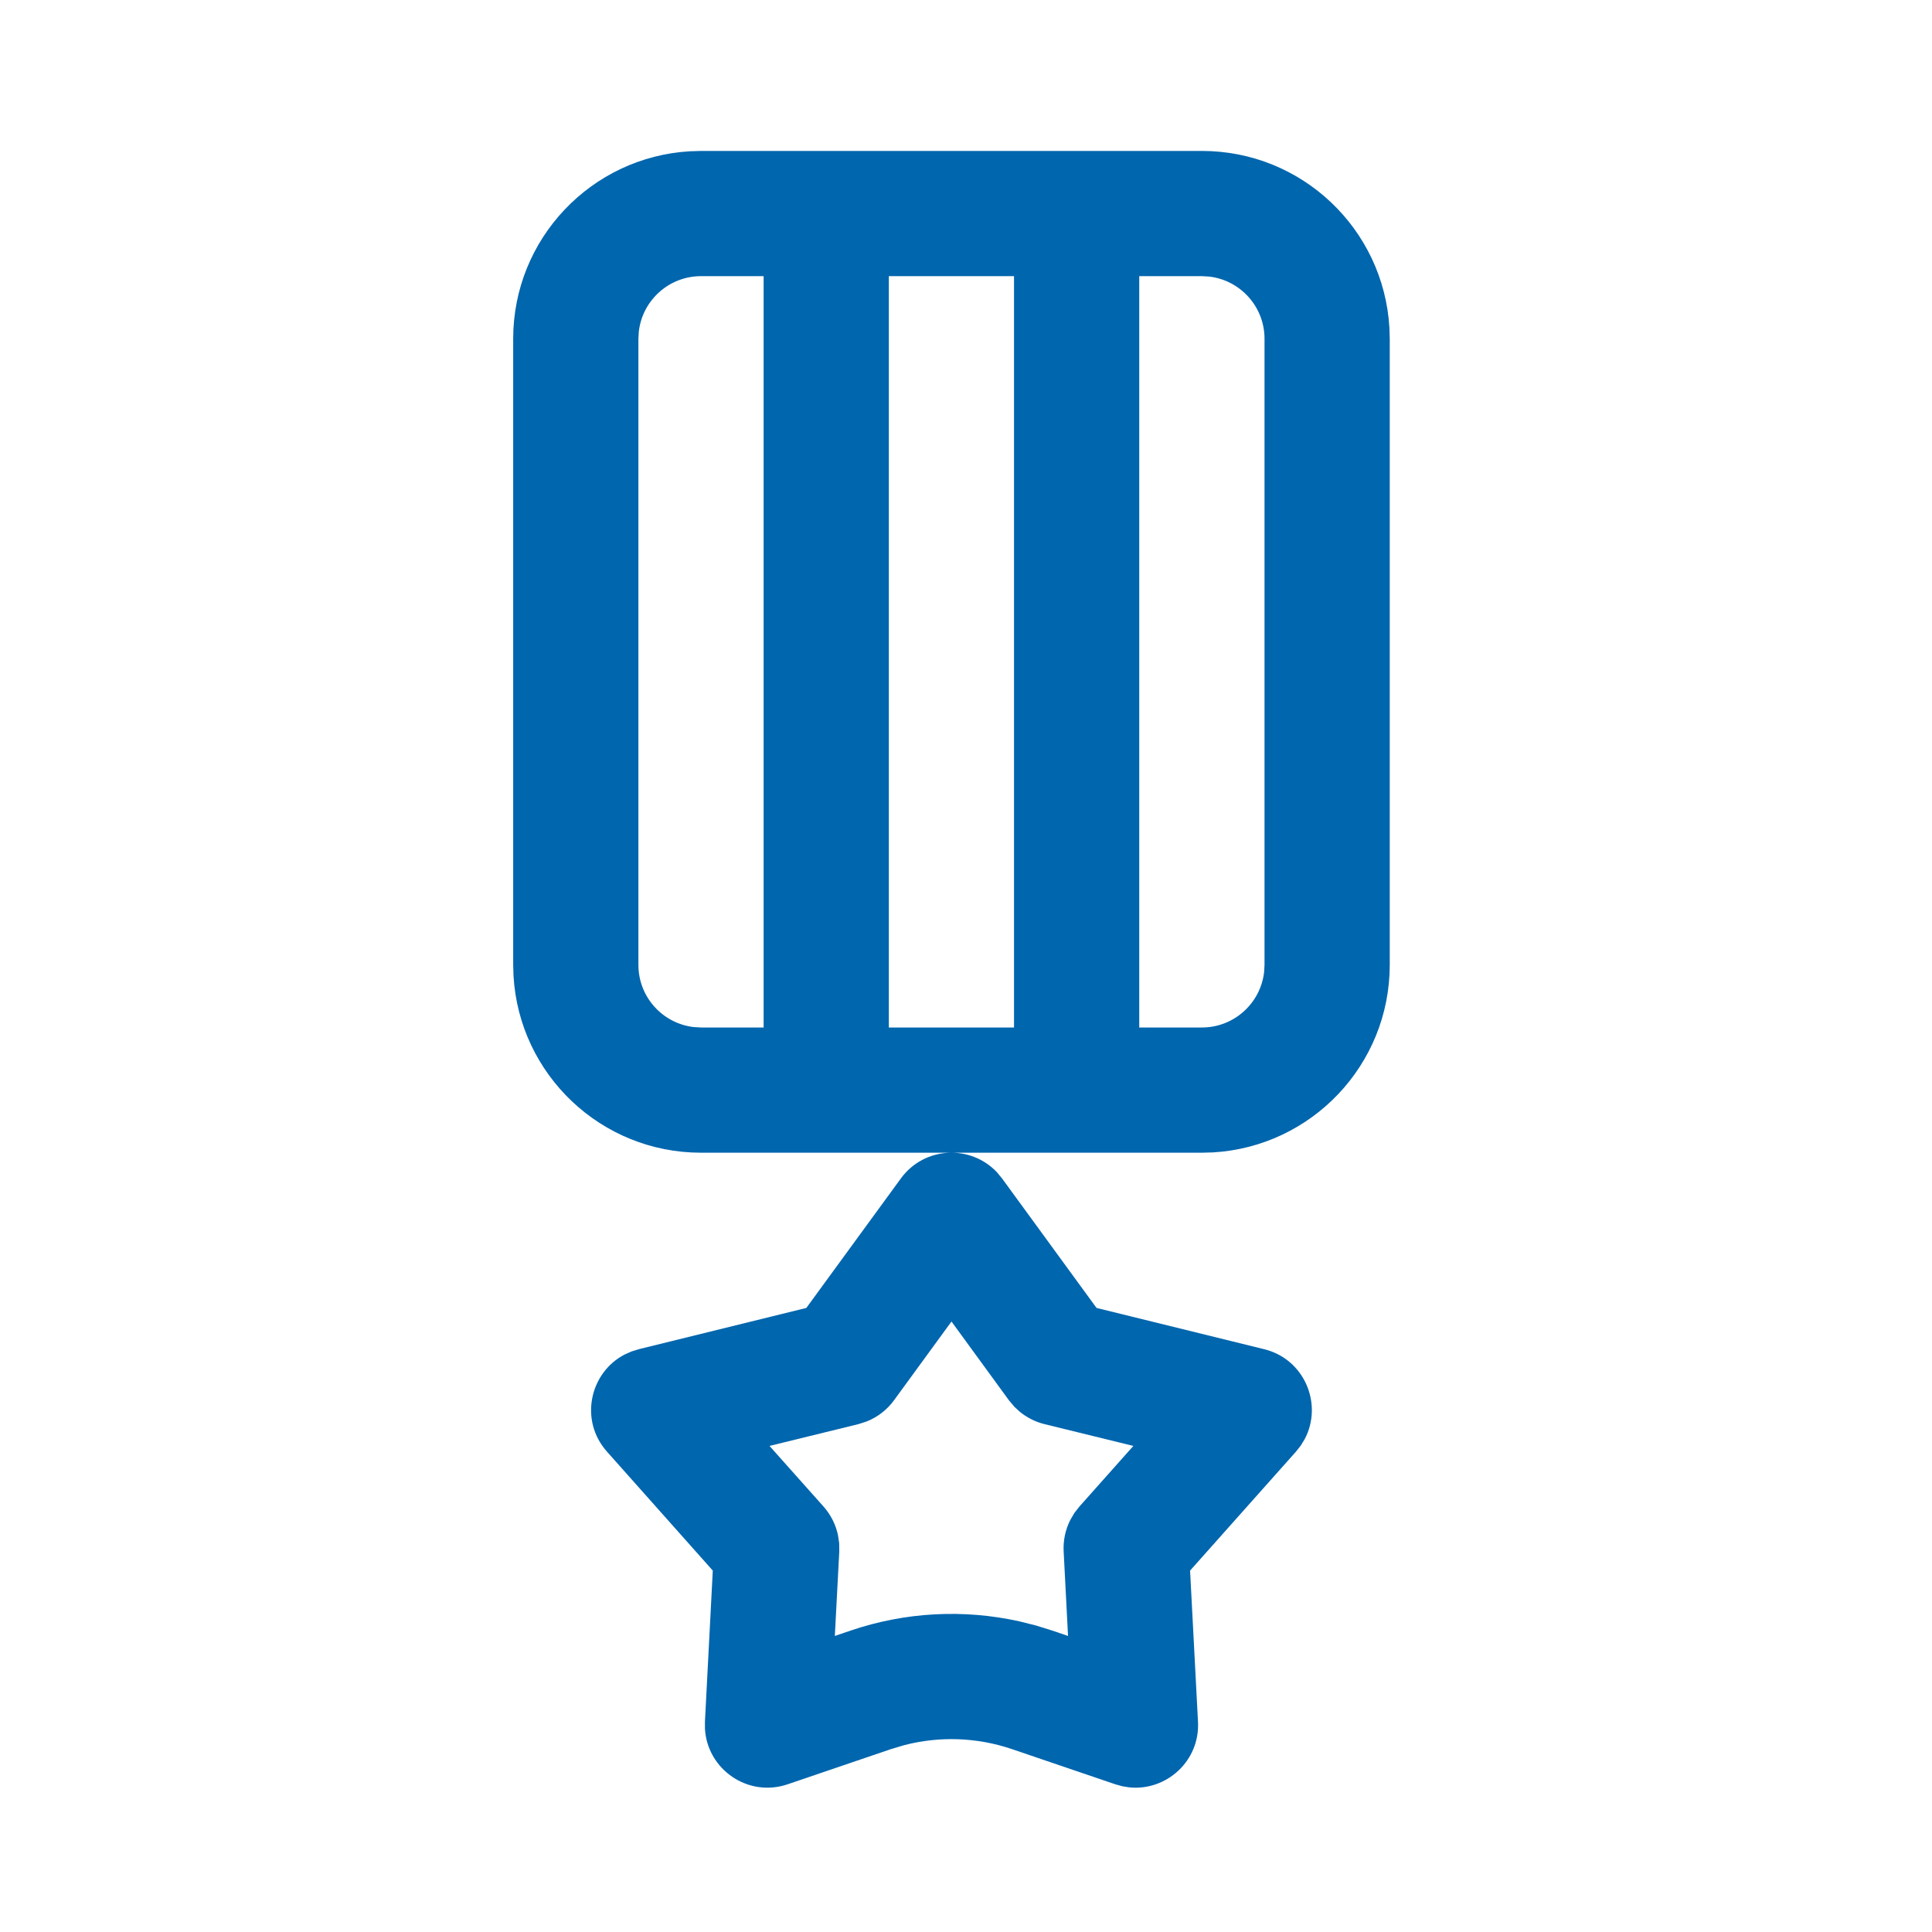 <?xml version="1.0" encoding="UTF-8"?>
<svg width="64px" height="64px" viewBox="0 0 64 64" version="1.1" xmlns="http://www.w3.org/2000/svg" xmlns:xlink="http://www.w3.org/1999/xlink">
    <title>brand/content-icon/64/product/korporasi-prestasi</title>
    <defs>
        <path d="M29.843,39.037 C30.62,37.972 32.157,37.906 33.029,38.837 L33.194,39.037 L36.324,43.327 L41.877,44.694 C43.225,45.026 43.83,46.527 43.218,47.676 L43.089,47.887 L42.93,48.088 L39.423,52.028 L39.685,57.035 C39.754,58.337 38.634,59.335 37.408,59.209 L37.178,59.172 L36.946,59.107 L33.523,57.942 C32.368,57.549 31.126,57.506 29.951,57.811 L29.514,57.942 L26.091,59.107 C24.779,59.553 23.433,58.615 23.353,57.275 L23.352,57.035 L23.612,52.028 L20.107,48.088 C19.183,47.051 19.535,45.471 20.69,44.871 L20.916,44.77 L21.16,44.694 L26.711,43.327 L29.843,39.037 Z M31.519,43.777 L29.617,46.384 C29.387,46.7 29.073,46.942 28.714,47.086 L28.437,47.176 L25.491,47.898 L27.28,49.906 C27.522,50.178 27.686,50.506 27.76,50.856 L27.799,51.123 L27.802,51.394 L27.655,54.193 L28.178,54.015 C29.983,53.401 31.915,53.299 33.762,53.708 L34.314,53.846 L34.859,54.015 L35.38,54.193 L35.235,51.394 C35.216,51.03 35.293,50.671 35.454,50.352 L35.59,50.12 L35.757,49.906 L37.544,47.898 L34.6,47.176 C34.296,47.101 34.016,46.959 33.778,46.763 L33.608,46.607 L33.42,46.384 L31.519,43.777 Z M39.815,5 C43.129,5 45.837,7.59 46.026,10.857 L46.037,11.222 L46.037,31.963 C46.037,35.277 43.447,37.985 40.18,38.175 L39.815,38.185 L23.222,38.185 C19.909,38.185 17.2,35.595 17.011,32.329 L17,31.963 L17,11.222 C17,7.909 19.59,5.2 22.857,5.011 L23.222,5 L39.815,5 Z M25.296,9.148 L23.222,9.148 C22.159,9.148 21.282,9.949 21.162,10.98 L21.148,11.222 L21.148,31.963 C21.148,33.027 21.949,33.903 22.98,34.023 L23.222,34.037 L25.296,34.037 L25.296,9.148 Z M39.815,9.148 L37.739,9.148 L37.739,34.037 L39.815,34.037 C40.878,34.037 41.755,33.236 41.875,32.205 L41.889,31.963 L41.889,11.222 C41.889,10.159 41.088,9.282 40.057,9.162 L39.815,9.148 Z M33.591,9.148 L29.444,9.148 L29.444,34.037 L33.591,34.037 L33.591,9.148 Z" id="path-1"></path>
    </defs>
    <g id="brand/content-icon/64/product/korporasi-prestasi" stroke="none" stroke-width="1" fill="none" fill-rule="evenodd">
        <mask id="mask-2" fill="white">
            <use xlink:href="#path-1"></use>
        </mask>
        <use id="Mask" fill="#0066AE" xlink:href="#path-1"></use>
    </g>
</svg>